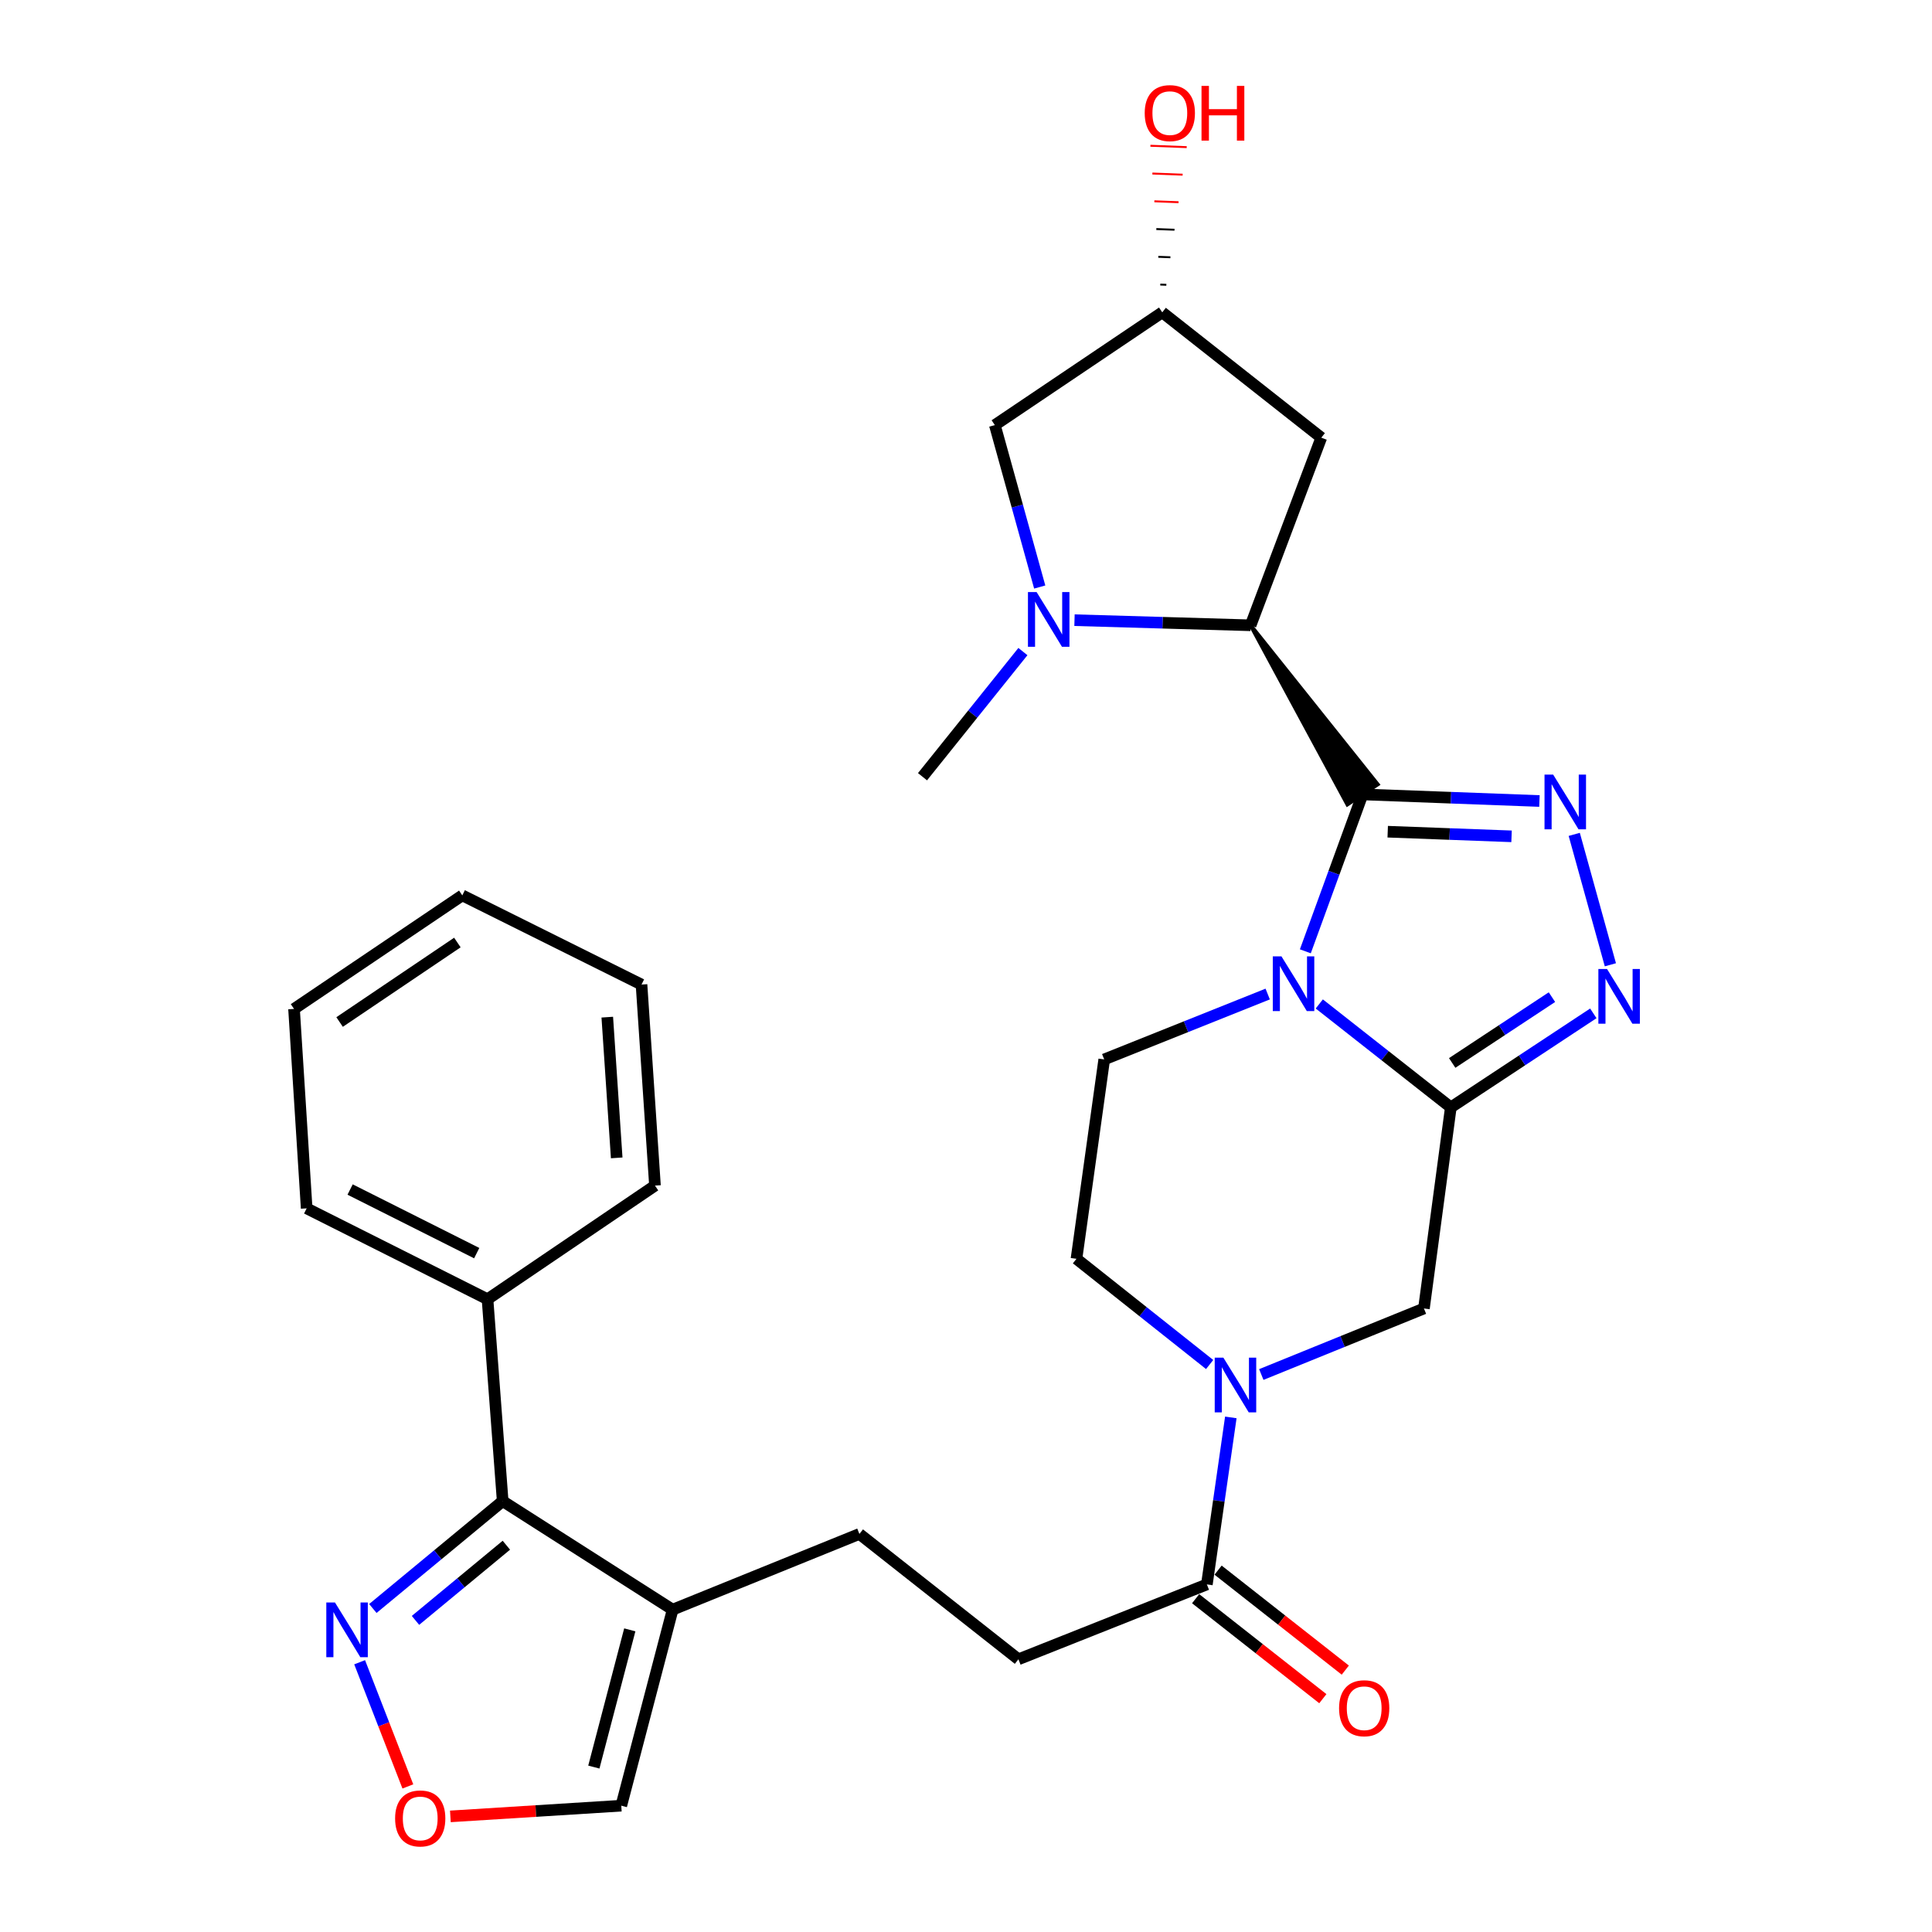 <?xml version='1.0' encoding='iso-8859-1'?>
<svg version='1.1' baseProfile='full'
              xmlns='http://www.w3.org/2000/svg'
                      xmlns:rdkit='http://www.rdkit.org/xml'
                      xmlns:xlink='http://www.w3.org/1999/xlink'
                  xml:space='preserve'
width='1000px' height='1000px' viewBox='0 0 1000 1000'>
<!-- END OF HEADER -->
<rect style='opacity:1.0;fill:#FFFFFF;stroke:none' width='1000' height='1000' x='0' y='0'> </rect>
<path class='bond-0' d='M 705.244,411.184 L 690.445,451.789' style='fill:none;fill-rule:evenodd;stroke:#000000;stroke-width:6px;stroke-linecap:butt;stroke-linejoin:miter;stroke-opacity:1' />
<path class='bond-0' d='M 690.445,451.789 L 675.646,492.394' style='fill:none;fill-rule:evenodd;stroke:#0000FF;stroke-width:6px;stroke-linecap:butt;stroke-linejoin:miter;stroke-opacity:1' />
<path class='bond-2' d='M 705.244,411.184 L 751.03,412.893' style='fill:none;fill-rule:evenodd;stroke:#000000;stroke-width:6px;stroke-linecap:butt;stroke-linejoin:miter;stroke-opacity:1' />
<path class='bond-2' d='M 751.03,412.893 L 796.815,414.602' style='fill:none;fill-rule:evenodd;stroke:#0000FF;stroke-width:6px;stroke-linecap:butt;stroke-linejoin:miter;stroke-opacity:1' />
<path class='bond-2' d='M 718.278,430.489 L 750.328,431.686' style='fill:none;fill-rule:evenodd;stroke:#000000;stroke-width:6px;stroke-linecap:butt;stroke-linejoin:miter;stroke-opacity:1' />
<path class='bond-2' d='M 750.328,431.686 L 782.378,432.882' style='fill:none;fill-rule:evenodd;stroke:#0000FF;stroke-width:6px;stroke-linecap:butt;stroke-linejoin:miter;stroke-opacity:1' />
<path class='bond-4' d='M 647.312,323.654 L 697.403,416.373 L 713.085,405.994 Z' style='fill:#000000;fill-rule:evenodd;fill-opacity:1;stroke:#000000;stroke-width:2px;stroke-linecap:butt;stroke-linejoin:miter;stroke-opacity:1;' />
<path class='bond-1' d='M 682.864,519.644 L 716.903,546.414' style='fill:none;fill-rule:evenodd;stroke:#0000FF;stroke-width:6px;stroke-linecap:butt;stroke-linejoin:miter;stroke-opacity:1' />
<path class='bond-1' d='M 716.903,546.414 L 750.942,573.184' style='fill:none;fill-rule:evenodd;stroke:#000000;stroke-width:6px;stroke-linecap:butt;stroke-linejoin:miter;stroke-opacity:1' />
<path class='bond-12' d='M 656.156,514.513 L 613.851,531.437' style='fill:none;fill-rule:evenodd;stroke:#0000FF;stroke-width:6px;stroke-linecap:butt;stroke-linejoin:miter;stroke-opacity:1' />
<path class='bond-12' d='M 613.851,531.437 L 571.546,548.361' style='fill:none;fill-rule:evenodd;stroke:#000000;stroke-width:6px;stroke-linecap:butt;stroke-linejoin:miter;stroke-opacity:1' />
<path class='bond-10' d='M 750.942,573.184 L 737.026,677.263' style='fill:none;fill-rule:evenodd;stroke:#000000;stroke-width:6px;stroke-linecap:butt;stroke-linejoin:miter;stroke-opacity:1' />
<path class='bond-30' d='M 750.942,573.184 L 787.824,548.847' style='fill:none;fill-rule:evenodd;stroke:#000000;stroke-width:6px;stroke-linecap:butt;stroke-linejoin:miter;stroke-opacity:1' />
<path class='bond-30' d='M 787.824,548.847 L 824.705,524.51' style='fill:none;fill-rule:evenodd;stroke:#0000FF;stroke-width:6px;stroke-linecap:butt;stroke-linejoin:miter;stroke-opacity:1' />
<path class='bond-30' d='M 751.649,550.187 L 777.466,533.151' style='fill:none;fill-rule:evenodd;stroke:#000000;stroke-width:6px;stroke-linecap:butt;stroke-linejoin:miter;stroke-opacity:1' />
<path class='bond-30' d='M 777.466,533.151 L 803.283,516.115' style='fill:none;fill-rule:evenodd;stroke:#0000FF;stroke-width:6px;stroke-linecap:butt;stroke-linejoin:miter;stroke-opacity:1' />
<path class='bond-3' d='M 814.827,431.871 L 833.528,499.367' style='fill:none;fill-rule:evenodd;stroke:#0000FF;stroke-width:6px;stroke-linecap:butt;stroke-linejoin:miter;stroke-opacity:1' />
<path class='bond-5' d='M 647.312,323.654 L 601.736,322.328' style='fill:none;fill-rule:evenodd;stroke:#000000;stroke-width:6px;stroke-linecap:butt;stroke-linejoin:miter;stroke-opacity:1' />
<path class='bond-5' d='M 601.736,322.328 L 556.159,321.002' style='fill:none;fill-rule:evenodd;stroke:#0000FF;stroke-width:6px;stroke-linecap:butt;stroke-linejoin:miter;stroke-opacity:1' />
<path class='bond-14' d='M 647.312,323.654 L 683.9,226.543' style='fill:none;fill-rule:evenodd;stroke:#000000;stroke-width:6px;stroke-linecap:butt;stroke-linejoin:miter;stroke-opacity:1' />
<path class='bond-15' d='M 538.158,303.844 L 526.544,261.934' style='fill:none;fill-rule:evenodd;stroke:#0000FF;stroke-width:6px;stroke-linecap:butt;stroke-linejoin:miter;stroke-opacity:1' />
<path class='bond-15' d='M 526.544,261.934 L 514.931,220.024' style='fill:none;fill-rule:evenodd;stroke:#000000;stroke-width:6px;stroke-linecap:butt;stroke-linejoin:miter;stroke-opacity:1' />
<path class='bond-23' d='M 529.456,337.253 L 503.471,369.642' style='fill:none;fill-rule:evenodd;stroke:#0000FF;stroke-width:6px;stroke-linecap:butt;stroke-linejoin:miter;stroke-opacity:1' />
<path class='bond-23' d='M 503.471,369.642 L 477.487,402.031' style='fill:none;fill-rule:evenodd;stroke:#000000;stroke-width:6px;stroke-linecap:butt;stroke-linejoin:miter;stroke-opacity:1' />
<path class='bond-6' d='M 626.11,706.271 L 591.646,678.917' style='fill:none;fill-rule:evenodd;stroke:#0000FF;stroke-width:6px;stroke-linecap:butt;stroke-linejoin:miter;stroke-opacity:1' />
<path class='bond-6' d='M 591.646,678.917 L 557.181,651.562' style='fill:none;fill-rule:evenodd;stroke:#000000;stroke-width:6px;stroke-linecap:butt;stroke-linejoin:miter;stroke-opacity:1' />
<path class='bond-11' d='M 637.072,733.647 L 630.872,776.87' style='fill:none;fill-rule:evenodd;stroke:#0000FF;stroke-width:6px;stroke-linecap:butt;stroke-linejoin:miter;stroke-opacity:1' />
<path class='bond-11' d='M 630.872,776.87 L 624.672,820.092' style='fill:none;fill-rule:evenodd;stroke:#000000;stroke-width:6px;stroke-linecap:butt;stroke-linejoin:miter;stroke-opacity:1' />
<path class='bond-32' d='M 652.849,711.45 L 694.937,694.356' style='fill:none;fill-rule:evenodd;stroke:#0000FF;stroke-width:6px;stroke-linecap:butt;stroke-linejoin:miter;stroke-opacity:1' />
<path class='bond-32' d='M 694.937,694.356 L 737.026,677.263' style='fill:none;fill-rule:evenodd;stroke:#000000;stroke-width:6px;stroke-linecap:butt;stroke-linejoin:miter;stroke-opacity:1' />
<path class='bond-7' d='M 260.187,776.975 L 348.156,833.152' style='fill:none;fill-rule:evenodd;stroke:#000000;stroke-width:6px;stroke-linecap:butt;stroke-linejoin:miter;stroke-opacity:1' />
<path class='bond-9' d='M 260.187,776.975 L 226.588,804.765' style='fill:none;fill-rule:evenodd;stroke:#000000;stroke-width:6px;stroke-linecap:butt;stroke-linejoin:miter;stroke-opacity:1' />
<path class='bond-9' d='M 226.588,804.765 L 192.989,832.555' style='fill:none;fill-rule:evenodd;stroke:#0000FF;stroke-width:6px;stroke-linecap:butt;stroke-linejoin:miter;stroke-opacity:1' />
<path class='bond-9' d='M 262.093,799.803 L 238.574,819.256' style='fill:none;fill-rule:evenodd;stroke:#000000;stroke-width:6px;stroke-linecap:butt;stroke-linejoin:miter;stroke-opacity:1' />
<path class='bond-9' d='M 238.574,819.256 L 215.055,838.709' style='fill:none;fill-rule:evenodd;stroke:#0000FF;stroke-width:6px;stroke-linecap:butt;stroke-linejoin:miter;stroke-opacity:1' />
<path class='bond-22' d='M 260.187,776.975 L 252.341,672.478' style='fill:none;fill-rule:evenodd;stroke:#000000;stroke-width:6px;stroke-linecap:butt;stroke-linejoin:miter;stroke-opacity:1' />
<path class='bond-8' d='M 348.156,833.152 L 444.827,793.963' style='fill:none;fill-rule:evenodd;stroke:#000000;stroke-width:6px;stroke-linecap:butt;stroke-linejoin:miter;stroke-opacity:1' />
<path class='bond-17' d='M 348.156,833.152 L 321.577,934.619' style='fill:none;fill-rule:evenodd;stroke:#000000;stroke-width:6px;stroke-linecap:butt;stroke-linejoin:miter;stroke-opacity:1' />
<path class='bond-17' d='M 325.977,843.607 L 307.372,914.634' style='fill:none;fill-rule:evenodd;stroke:#000000;stroke-width:6px;stroke-linecap:butt;stroke-linejoin:miter;stroke-opacity:1' />
<path class='bond-33' d='M 186.15,860.375 L 198.628,892.514' style='fill:none;fill-rule:evenodd;stroke:#0000FF;stroke-width:6px;stroke-linecap:butt;stroke-linejoin:miter;stroke-opacity:1' />
<path class='bond-33' d='M 198.628,892.514 L 211.107,924.652' style='fill:none;fill-rule:evenodd;stroke:#FF0000;stroke-width:6px;stroke-linecap:butt;stroke-linejoin:miter;stroke-opacity:1' />
<path class='bond-19' d='M 624.672,820.092 L 527.134,858.843' style='fill:none;fill-rule:evenodd;stroke:#000000;stroke-width:6px;stroke-linecap:butt;stroke-linejoin:miter;stroke-opacity:1' />
<path class='bond-21' d='M 618.862,827.485 L 651.782,853.36' style='fill:none;fill-rule:evenodd;stroke:#000000;stroke-width:6px;stroke-linecap:butt;stroke-linejoin:miter;stroke-opacity:1' />
<path class='bond-21' d='M 651.782,853.36 L 684.701,879.234' style='fill:none;fill-rule:evenodd;stroke:#FF0000;stroke-width:6px;stroke-linecap:butt;stroke-linejoin:miter;stroke-opacity:1' />
<path class='bond-21' d='M 630.483,812.7 L 663.403,838.574' style='fill:none;fill-rule:evenodd;stroke:#000000;stroke-width:6px;stroke-linecap:butt;stroke-linejoin:miter;stroke-opacity:1' />
<path class='bond-21' d='M 663.403,838.574 L 696.322,864.449' style='fill:none;fill-rule:evenodd;stroke:#FF0000;stroke-width:6px;stroke-linecap:butt;stroke-linejoin:miter;stroke-opacity:1' />
<path class='bond-16' d='M 571.546,548.361 L 557.181,651.562' style='fill:none;fill-rule:evenodd;stroke:#000000;stroke-width:6px;stroke-linecap:butt;stroke-linejoin:miter;stroke-opacity:1' />
<path class='bond-13' d='M 233.115,940.161 L 277.346,937.39' style='fill:none;fill-rule:evenodd;stroke:#FF0000;stroke-width:6px;stroke-linecap:butt;stroke-linejoin:miter;stroke-opacity:1' />
<path class='bond-13' d='M 277.346,937.39 L 321.577,934.619' style='fill:none;fill-rule:evenodd;stroke:#000000;stroke-width:6px;stroke-linecap:butt;stroke-linejoin:miter;stroke-opacity:1' />
<path class='bond-20' d='M 683.9,226.543 L 601.583,161.663' style='fill:none;fill-rule:evenodd;stroke:#000000;stroke-width:6px;stroke-linecap:butt;stroke-linejoin:miter;stroke-opacity:1' />
<path class='bond-31' d='M 514.931,220.024 L 601.583,161.663' style='fill:none;fill-rule:evenodd;stroke:#000000;stroke-width:6px;stroke-linecap:butt;stroke-linejoin:miter;stroke-opacity:1' />
<path class='bond-18' d='M 444.827,793.963 L 527.134,858.843' style='fill:none;fill-rule:evenodd;stroke:#000000;stroke-width:6px;stroke-linecap:butt;stroke-linejoin:miter;stroke-opacity:1' />
<path class='bond-24' d='M 603.693,147.413 L 600.561,147.294' style='fill:none;fill-rule:evenodd;stroke:#000000;stroke-width:1.0px;stroke-linecap:butt;stroke-linejoin:miter;stroke-opacity:1' />
<path class='bond-24' d='M 605.802,133.163 L 599.538,132.925' style='fill:none;fill-rule:evenodd;stroke:#000000;stroke-width:1.0px;stroke-linecap:butt;stroke-linejoin:miter;stroke-opacity:1' />
<path class='bond-24' d='M 607.911,118.912 L 598.515,118.555' style='fill:none;fill-rule:evenodd;stroke:#000000;stroke-width:1.0px;stroke-linecap:butt;stroke-linejoin:miter;stroke-opacity:1' />
<path class='bond-24' d='M 610.02,104.662 L 597.492,104.186' style='fill:none;fill-rule:evenodd;stroke:#FF0000;stroke-width:1.0px;stroke-linecap:butt;stroke-linejoin:miter;stroke-opacity:1' />
<path class='bond-24' d='M 612.13,90.411 L 596.469,89.817' style='fill:none;fill-rule:evenodd;stroke:#FF0000;stroke-width:1.0px;stroke-linecap:butt;stroke-linejoin:miter;stroke-opacity:1' />
<path class='bond-24' d='M 614.239,76.161 L 595.447,75.447' style='fill:none;fill-rule:evenodd;stroke:#FF0000;stroke-width:1.0px;stroke-linecap:butt;stroke-linejoin:miter;stroke-opacity:1' />
<path class='bond-25' d='M 252.341,672.478 L 158.73,625.443' style='fill:none;fill-rule:evenodd;stroke:#000000;stroke-width:6px;stroke-linecap:butt;stroke-linejoin:miter;stroke-opacity:1' />
<path class='bond-25' d='M 246.742,648.619 L 181.215,615.695' style='fill:none;fill-rule:evenodd;stroke:#000000;stroke-width:6px;stroke-linecap:butt;stroke-linejoin:miter;stroke-opacity:1' />
<path class='bond-26' d='M 252.341,672.478 L 339.014,613.669' style='fill:none;fill-rule:evenodd;stroke:#000000;stroke-width:6px;stroke-linecap:butt;stroke-linejoin:miter;stroke-opacity:1' />
<path class='bond-28' d='M 158.73,625.443 L 152.19,522.221' style='fill:none;fill-rule:evenodd;stroke:#000000;stroke-width:6px;stroke-linecap:butt;stroke-linejoin:miter;stroke-opacity:1' />
<path class='bond-27' d='M 339.014,613.669 L 332.046,509.61' style='fill:none;fill-rule:evenodd;stroke:#000000;stroke-width:6px;stroke-linecap:butt;stroke-linejoin:miter;stroke-opacity:1' />
<path class='bond-27' d='M 319.205,599.316 L 314.327,526.476' style='fill:none;fill-rule:evenodd;stroke:#000000;stroke-width:6px;stroke-linecap:butt;stroke-linejoin:miter;stroke-opacity:1' />
<path class='bond-29' d='M 332.046,509.61 L 239.281,463.443' style='fill:none;fill-rule:evenodd;stroke:#000000;stroke-width:6px;stroke-linecap:butt;stroke-linejoin:miter;stroke-opacity:1' />
<path class='bond-34' d='M 152.19,522.221 L 239.281,463.443' style='fill:none;fill-rule:evenodd;stroke:#000000;stroke-width:6px;stroke-linecap:butt;stroke-linejoin:miter;stroke-opacity:1' />
<path class='bond-34' d='M 175.774,528.992 L 236.738,487.847' style='fill:none;fill-rule:evenodd;stroke:#000000;stroke-width:6px;stroke-linecap:butt;stroke-linejoin:miter;stroke-opacity:1' />
<path  class='atom-1' d='M 663.274 495.001
L 672.554 510.001
Q 673.474 511.481, 674.954 514.161
Q 676.434 516.841, 676.514 517.001
L 676.514 495.001
L 680.274 495.001
L 680.274 523.321
L 676.394 523.321
L 666.434 506.921
Q 665.274 505.001, 664.034 502.801
Q 662.834 500.601, 662.474 499.921
L 662.474 523.321
L 658.794 523.321
L 658.794 495.001
L 663.274 495.001
' fill='#0000FF'/>
<path  class='atom-3' d='M 803.92 400.941
L 813.2 415.941
Q 814.12 417.421, 815.6 420.101
Q 817.08 422.781, 817.16 422.941
L 817.16 400.941
L 820.92 400.941
L 820.92 429.261
L 817.04 429.261
L 807.08 412.861
Q 805.92 410.941, 804.68 408.741
Q 803.48 406.541, 803.12 405.861
L 803.12 429.261
L 799.44 429.261
L 799.44 400.941
L 803.92 400.941
' fill='#0000FF'/>
<path  class='atom-4' d='M 831.794 501.541
L 841.074 516.541
Q 841.994 518.021, 843.474 520.701
Q 844.954 523.381, 845.034 523.541
L 845.034 501.541
L 848.794 501.541
L 848.794 529.861
L 844.914 529.861
L 834.954 513.461
Q 833.794 511.541, 832.554 509.341
Q 831.354 507.141, 830.994 506.461
L 830.994 529.861
L 827.314 529.861
L 827.314 501.541
L 831.794 501.541
' fill='#0000FF'/>
<path  class='atom-6' d='M 536.545 306.453
L 545.825 321.453
Q 546.745 322.933, 548.225 325.613
Q 549.705 328.293, 549.785 328.453
L 549.785 306.453
L 553.545 306.453
L 553.545 334.773
L 549.665 334.773
L 539.705 318.373
Q 538.545 316.453, 537.305 314.253
Q 536.105 312.053, 535.745 311.373
L 535.745 334.773
L 532.065 334.773
L 532.065 306.453
L 536.545 306.453
' fill='#0000FF'/>
<path  class='atom-7' d='M 633.217 702.72
L 642.497 717.72
Q 643.417 719.2, 644.897 721.88
Q 646.377 724.56, 646.457 724.72
L 646.457 702.72
L 650.217 702.72
L 650.217 731.04
L 646.337 731.04
L 636.377 714.64
Q 635.217 712.72, 633.977 710.52
Q 632.777 708.32, 632.417 707.64
L 632.417 731.04
L 628.737 731.04
L 628.737 702.72
L 633.217 702.72
' fill='#0000FF'/>
<path  class='atom-10' d='M 173.376 829.439
L 182.656 844.439
Q 183.576 845.919, 185.056 848.599
Q 186.536 851.279, 186.616 851.439
L 186.616 829.439
L 190.376 829.439
L 190.376 857.759
L 186.496 857.759
L 176.536 841.359
Q 175.376 839.439, 174.136 837.239
Q 172.936 835.039, 172.576 834.359
L 172.576 857.759
L 168.896 857.759
L 168.896 829.439
L 173.376 829.439
' fill='#0000FF'/>
<path  class='atom-14' d='M 204.508 941.218
Q 204.508 934.418, 207.868 930.618
Q 211.228 926.818, 217.508 926.818
Q 223.788 926.818, 227.148 930.618
Q 230.508 934.418, 230.508 941.218
Q 230.508 948.098, 227.108 952.018
Q 223.708 955.898, 217.508 955.898
Q 211.268 955.898, 207.868 952.018
Q 204.508 948.138, 204.508 941.218
M 217.508 952.698
Q 221.828 952.698, 224.148 949.818
Q 226.508 946.898, 226.508 941.218
Q 226.508 935.658, 224.148 932.858
Q 221.828 930.018, 217.508 930.018
Q 213.188 930.018, 210.828 932.818
Q 208.508 935.618, 208.508 941.218
Q 208.508 946.938, 210.828 949.818
Q 213.188 952.698, 217.508 952.698
' fill='#FF0000'/>
<path  class='atom-22' d='M 693.101 884.174
Q 693.101 877.374, 696.461 873.574
Q 699.821 869.774, 706.101 869.774
Q 712.381 869.774, 715.741 873.574
Q 719.101 877.374, 719.101 884.174
Q 719.101 891.054, 715.701 894.974
Q 712.301 898.854, 706.101 898.854
Q 699.861 898.854, 696.461 894.974
Q 693.101 891.094, 693.101 884.174
M 706.101 895.654
Q 710.421 895.654, 712.741 892.774
Q 715.101 889.854, 715.101 884.174
Q 715.101 878.614, 712.741 875.814
Q 710.421 872.974, 706.101 872.974
Q 701.781 872.974, 699.421 875.774
Q 697.101 878.574, 697.101 884.174
Q 697.101 889.894, 699.421 892.774
Q 701.781 895.654, 706.101 895.654
' fill='#FF0000'/>
<path  class='atom-25' d='M 592.501 58.542
Q 592.501 51.742, 595.861 47.942
Q 599.221 44.142, 605.501 44.142
Q 611.781 44.142, 615.141 47.942
Q 618.501 51.742, 618.501 58.542
Q 618.501 65.422, 615.101 69.342
Q 611.701 73.222, 605.501 73.222
Q 599.261 73.222, 595.861 69.342
Q 592.501 65.462, 592.501 58.542
M 605.501 70.022
Q 609.821 70.022, 612.141 67.142
Q 614.501 64.222, 614.501 58.542
Q 614.501 52.982, 612.141 50.182
Q 609.821 47.342, 605.501 47.342
Q 601.181 47.342, 598.821 50.142
Q 596.501 52.942, 596.501 58.542
Q 596.501 64.262, 598.821 67.142
Q 601.181 70.022, 605.501 70.022
' fill='#FF0000'/>
<path  class='atom-25' d='M 621.901 44.462
L 625.741 44.462
L 625.741 56.502
L 640.221 56.502
L 640.221 44.462
L 644.061 44.462
L 644.061 72.782
L 640.221 72.782
L 640.221 59.702
L 625.741 59.702
L 625.741 72.782
L 621.901 72.782
L 621.901 44.462
' fill='#FF0000'/>
</svg>
